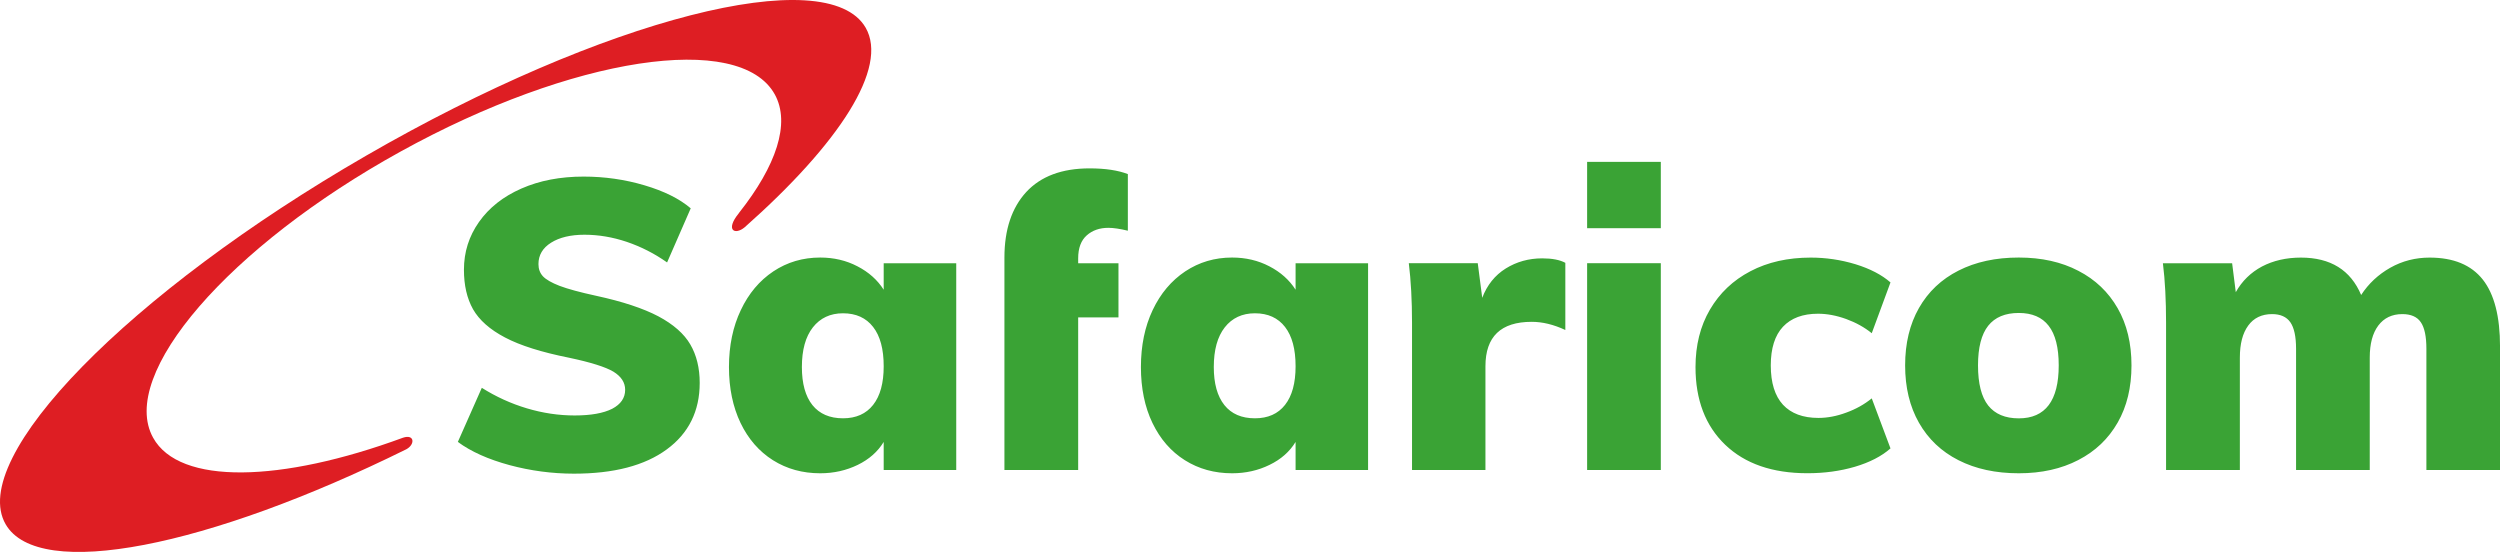 <svg width="231" height="51" viewBox="0 0 231 51" fill="none" xmlns="http://www.w3.org/2000/svg">
<path d="M79.984 2.556C76.436 -3.581 55.769 1.711 33.828 14.386C11.882 27.057 -3.029 42.304 0.523 48.445C3.573 53.722 19.269 50.543 37.551 41.509C38.367 41.061 38.311 40.095 37.245 40.442C25.977 44.592 16.576 44.849 14.146 40.442C10.91 34.597 21.151 22.757 37.013 14.004C52.875 5.242 68.355 2.878 71.59 8.722C73.065 11.399 71.716 15.332 68.299 19.653L68.254 19.719C66.986 21.283 67.907 21.755 68.813 20.996C77.559 13.25 82.118 6.248 79.984 2.556Z" fill="#DE1E23"/>
<path d="M47.081 42.977C45.128 42.448 43.527 41.734 42.305 40.834L44.519 35.834C45.827 36.659 47.216 37.292 48.681 37.73C50.15 38.168 51.619 38.389 53.099 38.389C54.604 38.389 55.761 38.178 56.566 37.771C57.361 37.353 57.764 36.77 57.764 36.02C57.764 35.341 57.402 34.788 56.677 34.34C55.947 33.907 54.578 33.475 52.571 33.052C50.039 32.544 48.072 31.926 46.668 31.186C45.259 30.447 44.282 29.576 43.709 28.576C43.145 27.57 42.868 26.357 42.868 24.924C42.868 23.294 43.331 21.825 44.262 20.507C45.193 19.189 46.492 18.163 48.172 17.424C49.853 16.684 51.766 16.317 53.929 16.317C55.862 16.317 57.734 16.584 59.55 17.122C61.372 17.66 62.791 18.37 63.823 19.25L61.639 24.25C60.496 23.44 59.242 22.799 57.915 22.348C56.611 21.911 55.309 21.689 54.005 21.689C52.727 21.689 51.695 21.936 50.92 22.424C50.14 22.912 49.753 23.576 49.753 24.401C49.753 24.853 49.888 25.225 50.165 25.527C50.442 25.824 50.96 26.126 51.705 26.413C52.46 26.699 53.587 27.006 55.092 27.333C57.528 27.861 59.44 28.495 60.834 29.229C62.223 29.969 63.209 30.839 63.783 31.825C64.361 32.816 64.653 33.998 64.653 35.381C64.653 37.987 63.632 40.044 61.604 41.528C59.571 43.022 56.712 43.767 53.023 43.767C51.016 43.765 49.018 43.499 47.081 42.977ZM88.356 24.325V43.425H81.653V40.834C81.109 41.734 80.304 42.444 79.252 42.956C78.195 43.47 77.038 43.731 75.79 43.731C74.154 43.731 72.705 43.329 71.422 42.524C70.149 41.719 69.147 40.577 68.427 39.083C67.718 37.599 67.356 35.869 67.356 33.918C67.356 31.936 67.723 30.18 68.453 28.651C69.177 27.117 70.179 25.93 71.457 25.075C72.74 24.224 74.18 23.797 75.79 23.797C77.038 23.797 78.19 24.064 79.227 24.607C80.274 25.145 81.079 25.87 81.653 26.77V24.325H88.356ZM80.676 37.413C81.331 36.583 81.653 35.396 81.653 33.842C81.653 32.258 81.331 31.05 80.676 30.21C80.027 29.371 79.096 28.948 77.894 28.948C76.716 28.948 75.79 29.386 75.111 30.245C74.431 31.111 74.094 32.333 74.094 33.918C74.094 35.436 74.416 36.614 75.07 37.433C75.725 38.243 76.665 38.651 77.893 38.651C79.096 38.651 80.027 38.238 80.676 37.413ZM92.809 24.325V23.797C92.809 21.211 93.489 19.199 94.822 17.746C96.166 16.292 98.118 15.558 100.675 15.558C102.134 15.558 103.317 15.739 104.213 16.086V21.317C103.483 21.141 102.879 21.051 102.411 21.051C101.606 21.051 100.942 21.282 100.413 21.75C99.89 22.213 99.623 22.917 99.623 23.873V24.325H103.347V29.325H99.623V43.425H92.809L92.809 24.325ZM126.41 24.325V43.425H119.712V40.834C119.164 41.734 118.364 42.444 117.302 42.956C116.255 43.47 115.098 43.731 113.845 43.731C112.214 43.731 110.765 43.329 109.481 42.524C108.203 41.719 107.207 40.577 106.487 39.083C105.773 37.599 105.421 35.869 105.421 33.918C105.421 31.936 105.783 30.18 106.507 28.651C107.232 27.117 108.238 25.93 109.516 25.075C110.8 24.224 112.239 23.797 113.845 23.797C115.098 23.797 116.25 24.064 117.287 24.607C118.328 25.145 119.138 25.87 119.712 26.77V24.325H126.41ZM118.736 37.413C119.39 36.583 119.712 35.396 119.712 33.842C119.712 32.258 119.39 31.05 118.736 30.21C118.087 29.371 117.161 28.948 115.953 28.948C114.775 28.948 113.845 29.386 113.17 30.245C112.491 31.111 112.154 32.333 112.154 33.918C112.154 35.436 112.481 36.614 113.135 37.433C113.784 38.243 114.725 38.651 115.953 38.651C117.161 38.651 118.087 38.238 118.736 37.413ZM144.637 24.285V30.492C143.561 29.989 142.529 29.737 141.528 29.737C138.679 29.737 137.255 31.105 137.255 33.837V43.425H130.471V29.813C130.471 27.761 130.371 25.93 130.174 24.32H136.545L136.958 27.519C137.406 26.342 138.126 25.437 139.132 24.808C140.129 24.189 141.251 23.872 142.499 23.872C143.425 23.872 144.134 24.013 144.637 24.285ZM146.65 43.425H153.459V24.32H146.65V43.425ZM159.407 41.095C157.581 39.34 156.665 36.95 156.665 33.918C156.665 31.91 157.103 30.14 157.993 28.616C158.889 27.086 160.132 25.9 161.743 25.059C163.343 24.22 165.205 23.802 167.308 23.802C168.707 23.802 170.091 24.003 171.45 24.416C172.798 24.833 173.875 25.392 174.681 26.096L172.95 30.789C172.275 30.24 171.48 29.803 170.584 29.476C169.679 29.149 168.813 28.988 167.982 28.988C166.579 28.988 165.502 29.39 164.747 30.19C163.997 30.99 163.62 32.187 163.62 33.762C163.62 35.371 163.997 36.579 164.747 37.398C165.502 38.208 166.594 38.616 168.023 38.616C168.853 38.616 169.709 38.455 170.599 38.123C171.49 37.801 172.275 37.358 172.95 36.81L174.681 41.433C173.855 42.162 172.753 42.725 171.394 43.128C170.021 43.53 168.561 43.726 167.006 43.726C163.77 43.726 161.239 42.851 159.407 41.095ZM180.966 42.524C179.386 41.724 178.168 40.567 177.312 39.063C176.457 37.559 176.034 35.794 176.034 33.762C176.034 31.729 176.457 29.964 177.312 28.46C178.168 26.956 179.386 25.804 180.966 25.004C182.546 24.199 184.403 23.797 186.537 23.797C188.64 23.797 190.477 24.204 192.042 25.024C193.612 25.834 194.82 26.991 195.671 28.48C196.526 29.969 196.949 31.729 196.949 33.762C196.949 35.794 196.526 37.559 195.671 39.048C194.82 40.537 193.612 41.694 192.042 42.504C190.477 43.319 188.64 43.731 186.537 43.731C184.403 43.731 182.546 43.328 180.966 42.524ZM190.226 33.762C190.226 32.107 189.914 30.889 189.294 30.099C188.686 29.31 187.76 28.918 186.537 28.918C185.279 28.918 184.338 29.31 183.709 30.099C183.085 30.889 182.768 32.107 182.768 33.762C182.768 35.441 183.085 36.679 183.709 37.469C184.338 38.258 185.279 38.656 186.537 38.656C188.992 38.656 190.226 37.021 190.226 33.762ZM229.408 25.829C230.474 27.182 231.003 29.249 231.003 32.031V43.425H224.199V32.222C224.199 31.09 224.027 30.276 223.686 29.778C223.348 29.275 222.775 29.023 221.975 29.023C221.019 29.023 220.284 29.38 219.755 30.079C219.227 30.784 218.965 31.765 218.965 33.047V43.425H212.156V32.222C212.156 31.09 211.975 30.276 211.628 29.778C211.276 29.275 210.712 29.023 209.938 29.023C208.986 29.023 208.247 29.38 207.738 30.079C207.219 30.784 206.963 31.765 206.963 33.047V43.425H200.144V29.813C200.144 27.761 200.054 25.925 199.852 24.325H206.249L206.586 26.996C207.164 25.965 207.975 25.175 209.011 24.622C210.053 24.079 211.251 23.802 212.604 23.802C215.342 23.802 217.199 24.954 218.17 27.258C218.855 26.201 219.755 25.366 220.863 24.738C221.98 24.109 223.193 23.802 224.496 23.802C226.7 23.802 228.335 24.476 229.408 25.829ZM146.65 21.086H153.459V14.959H146.65V21.086Z" fill="#3AA335"/>
</svg>

